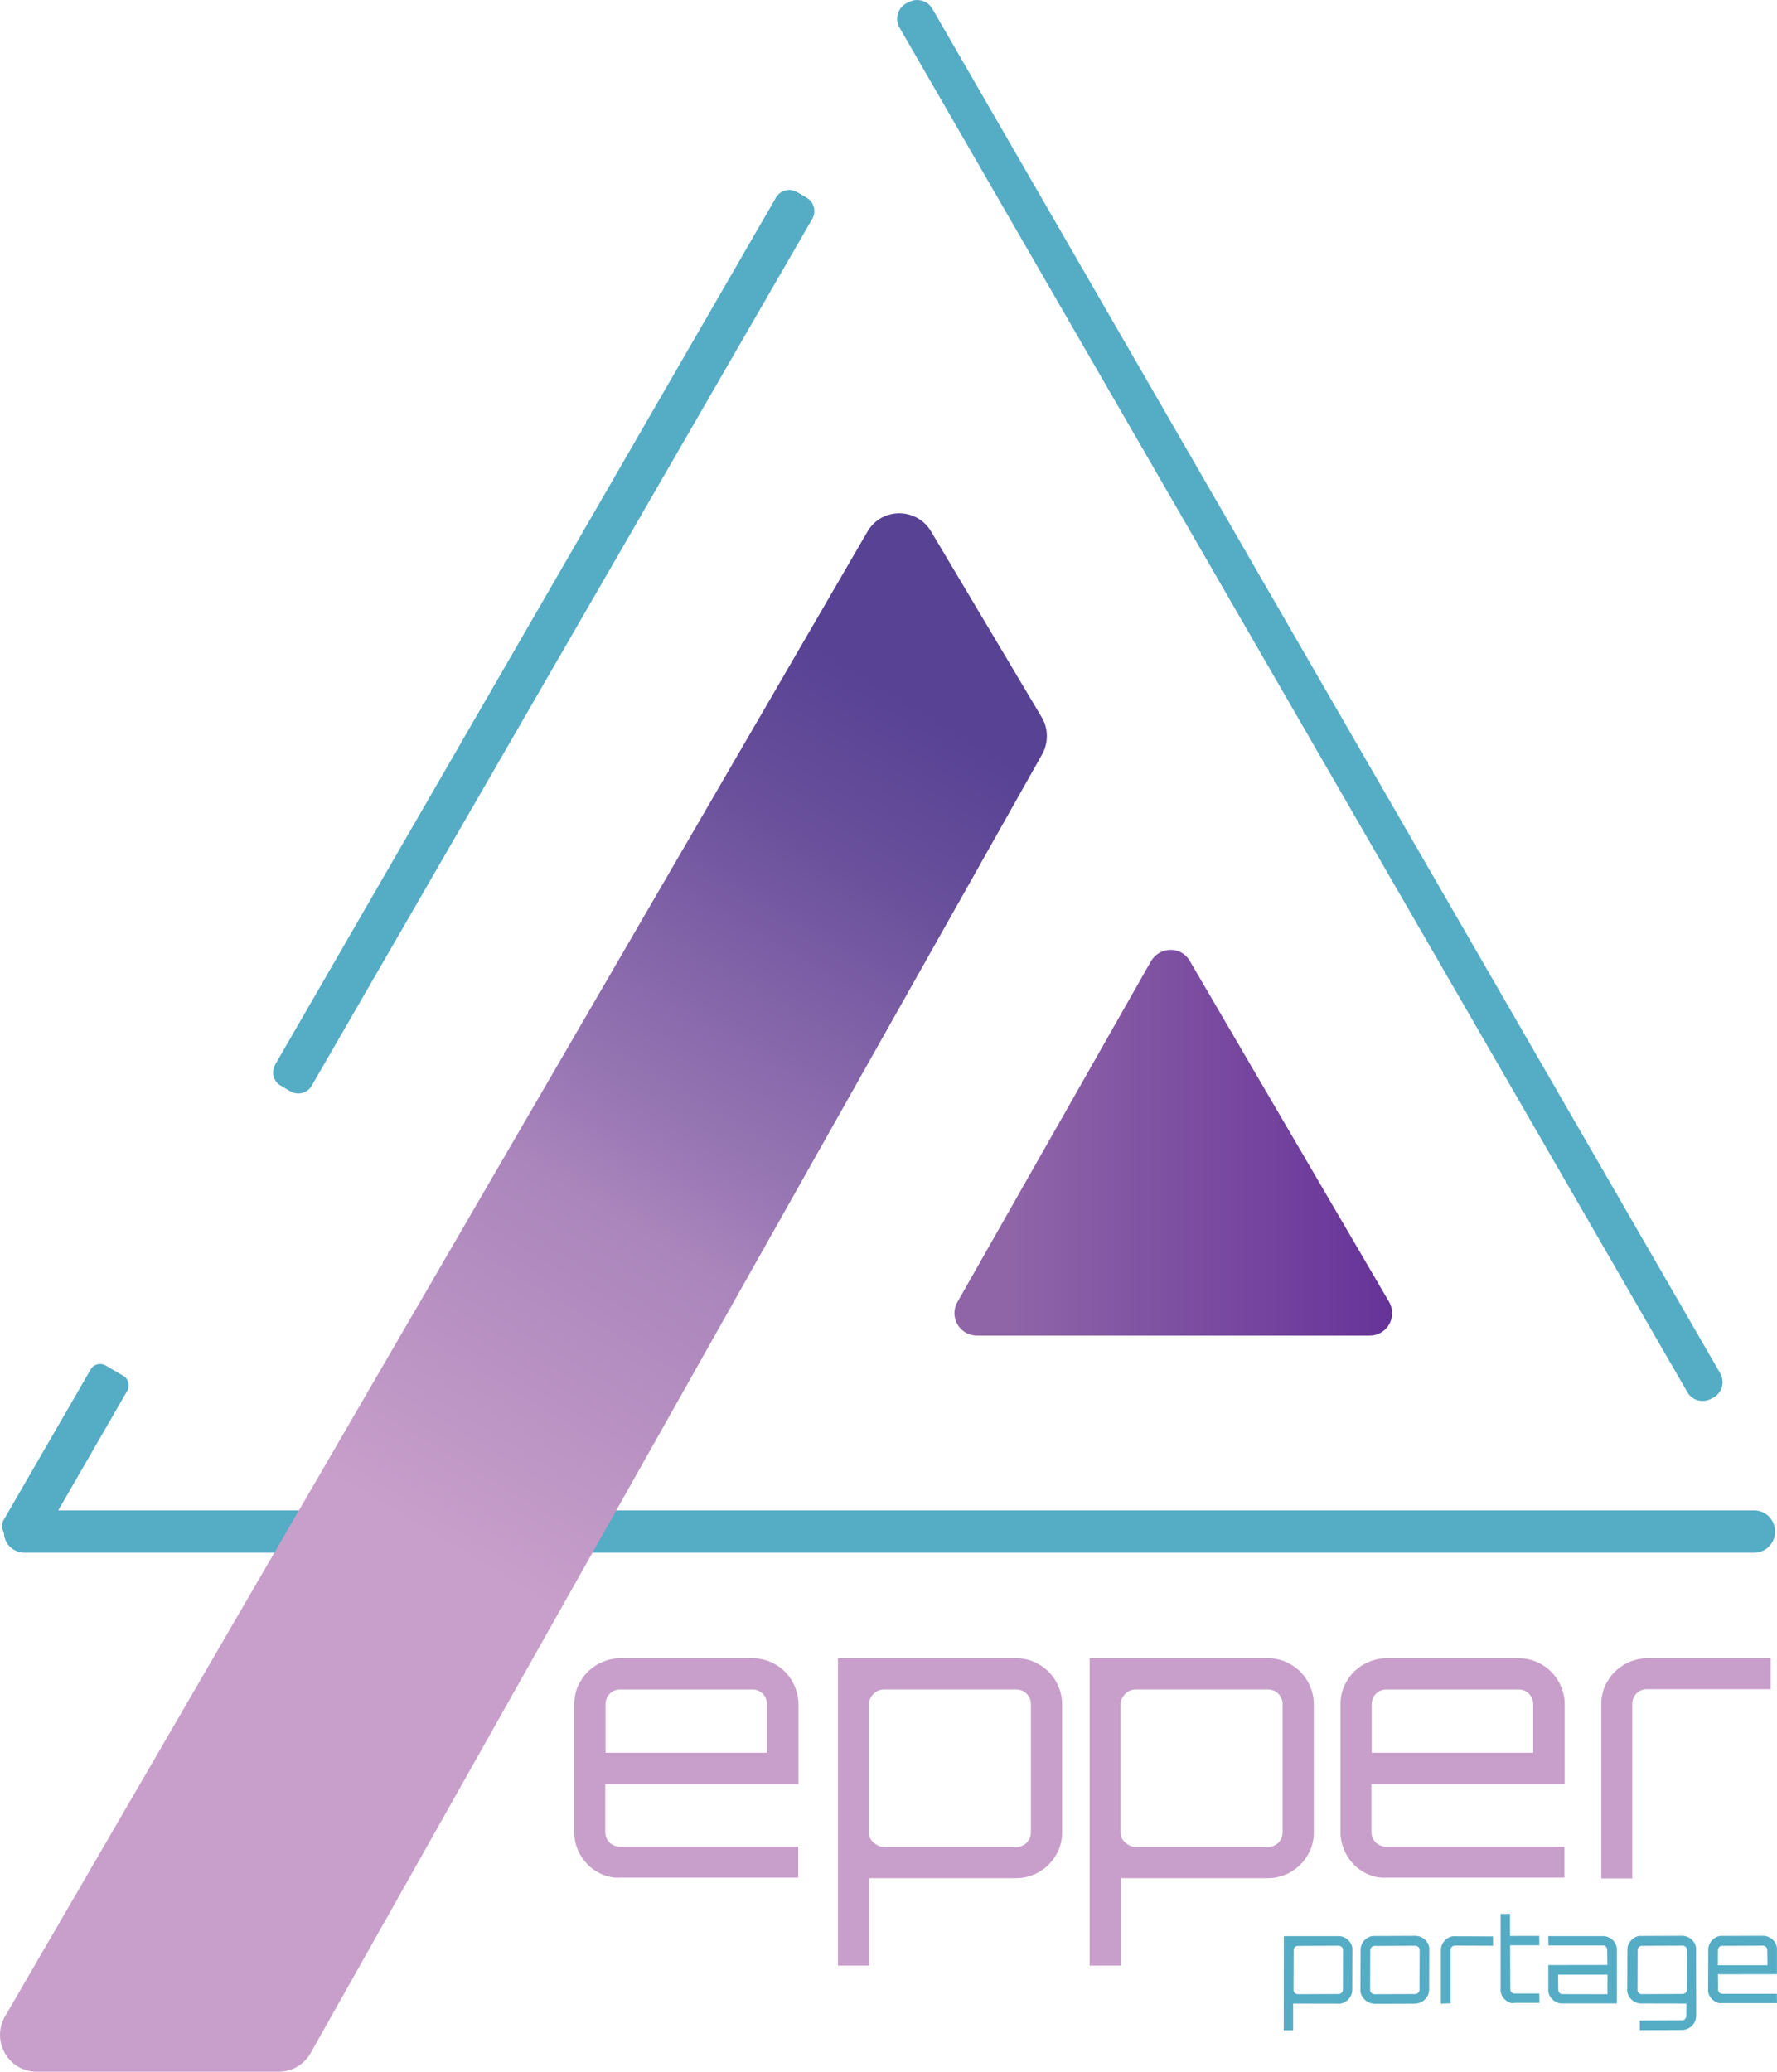<svg xmlns="http://www.w3.org/2000/svg" id="Calque_2" data-name="Calque 2" viewBox="0 0 626.18 730.03"><defs><linearGradient id="Dégradé_sans_nom" x1="336.32" x2="490.57" y1="-7349.91" y2="-7349.91" data-name="Dégradé sans nom" gradientTransform="matrix(1 0 0 -1 0 -6947.25)" gradientUnits="userSpaceOnUse"><stop offset=".13" stop-color="#8f65a8"/><stop offset="1" stop-color="#639"/></linearGradient><linearGradient id="Dégradé_sans_nom_2" x1="154.38" x2="344.36" y1="-7491.36" y2="-7174.41" data-name="Dégradé sans nom 2" gradientTransform="matrix(1 0 0 -1 0 -6947.25)" gradientUnits="userSpaceOnUse"><stop offset="0" stop-color="#c89fca"/><stop offset=".36" stop-color="#aa85bc"/><stop offset=".45" stop-color="#9977b4"/><stop offset=".76" stop-color="#6a509c"/><stop offset=".92" stop-color="#584294"/></linearGradient><style>.cls-2,.cls-4{stroke-width:0}.cls-2{fill:#55acc5}.cls-4{fill:#c89fca}.cls-5{isolation:isolate}</style></defs><g id="Calque_1-2" data-name="Calque 1"><path d="m319.27 1.23.8-.4c3-1.7 6.8-.7 8.5 2.3l277.6 480.8c1.7 3 .7 6.8-2.3 8.5l-.8.4c-3 1.7-6.8.7-8.5-2.3L316.97 9.73c-1.7-3-.7-6.8 2.3-8.5M96.97 375.13l176.4-305.4c1.5-2.7 5-3.6 7.6-2l3.2 1.9c2.7 1.5 3.6 5 2 7.6l-176.3 305.3c-1.5 2.7-5 3.6-7.6 2l-3.2-1.9c-2.7-1.4-3.6-4.8-2.1-7.5M1.37 539.83v-.3c0-4 3.3-7.3 7.3-7.3h609.5c4 0 7.3 3.3 7.3 7.3v.3c0 4-3.3 7.3-7.3 7.3H8.67c-4.1 0-7.3-3.2-7.3-7.3" class="cls-2"/><path d="m8.87 544.73-6.3-3.7c-1.8-1-2.4-3.4-1.4-5.2l30.8-53.3c1-1.8 3.4-2.4 5.2-1.4l6.3 3.7c1.8 1 2.4 3.4 1.4 5.2l-30.8 53.4c-1.1 1.7-3.4 2.3-5.2 1.3" class="cls-2"/><path d="m419.27 338.63 70.2 120.1c3.1 5.3-.7 11.9-6.8 11.9h-138.4c-6.1 0-9.9-6.5-6.9-11.8l68.2-120.1c3.1-5.3 10.7-5.4 13.7-.1" style="fill:url(#Dégradé_sans_nom);stroke-width:0"/><g class="cls-5"><path d="M210.47 659.63c-2.5-1.4-4.4-3.4-5.9-5.9s-2.2-5.2-2.2-8.1v-45.1c0-2.9.7-5.7 2.2-8.1 1.4-2.5 3.4-4.4 5.9-5.9 2.5-1.4 5.2-2.2 8.1-2.2h46.4c3 0 5.8.7 8.3 2.2 2.5 1.4 4.4 3.4 5.9 5.9 1.4 2.5 2.2 5.2 2.2 8.1v28.1h-68.1v16.9c0 1.4.5 2.7 1.5 3.7s2.3 1.5 3.7 1.5h62.8v10.9h-62.8c-2.8.2-5.5-.6-8-2m2.9-42h56.9v-17.1c0-1.4-.5-2.7-1.5-3.7s-2.3-1.5-3.7-1.5h-46.5c-1.4 0-2.7.5-3.7 1.5s-1.5 2.3-1.5 3.7zM295.27 692.53v-108.2h62.8c2.9 0 5.7.7 8.1 2.2 2.5 1.4 4.4 3.4 5.9 5.9 1.4 2.5 2.2 5.2 2.2 8.1v45.1c0 2.9-.7 5.7-2.2 8.1-1.4 2.5-3.4 4.4-5.9 5.9-2.5 1.4-5.2 2.2-8.1 2.2h-51.8v30.8h-10.9v-.1zm16.3-41.7h46.5c1.4 0 2.7-.5 3.7-1.5s1.5-2.3 1.5-3.7v-45.1c0-1.4-.5-2.7-1.5-3.7s-2.3-1.5-3.7-1.5h-46.5c-1.4 0-2.7.5-3.7 1.5s-1.7 2.3-1.7 3.7v45.1c0 1.4.5 2.7 1.7 3.7s2.3 1.5 3.7 1.5M383.97 692.53v-108.2h62.8c2.9 0 5.7.7 8.1 2.2 2.5 1.4 4.4 3.4 5.9 5.9 1.4 2.5 2.2 5.2 2.2 8.1v45.1c0 2.9-.7 5.7-2.2 8.1-1.4 2.5-3.4 4.4-5.9 5.9-2.5 1.4-5.2 2.2-8.1 2.2h-51.8v30.8h-11zm16.3-41.7h46.5c1.4 0 2.7-.5 3.7-1.5s1.5-2.3 1.5-3.7v-45.1c0-1.4-.5-2.7-1.5-3.7s-2.3-1.5-3.7-1.5h-46.5c-1.4 0-2.7.5-3.7 1.5s-1.7 2.3-1.7 3.7v45.1c0 1.4.5 2.7 1.7 3.7s2.3 1.5 3.7 1.5" class="cls-4"/></g><g class="cls-5"><path d="M480.47 659.63c-2.5-1.4-4.4-3.4-5.9-5.9-1.4-2.5-2.2-5.2-2.2-8.1v-45.1c0-2.9.7-5.7 2.2-8.1 1.4-2.5 3.4-4.4 5.9-5.9 2.5-1.4 5.2-2.2 8.1-2.2h46.4c3 0 5.8.7 8.3 2.2 2.5 1.4 4.4 3.4 5.9 5.9 1.4 2.5 2.2 5.2 2.2 8.1v28.1h-68.1v16.9c0 1.4.5 2.7 1.5 3.7s2.3 1.5 3.7 1.5h62.8v10.9h-62.8c-2.9.2-5.6-.6-8-2m2.9-42h56.9v-17.1c0-1.4-.5-2.7-1.5-3.7s-2.3-1.5-3.7-1.5h-46.5c-1.4 0-2.7.5-3.7 1.5s-1.5 2.3-1.5 3.7z" class="cls-4"/></g><g class="cls-5"><path d="M564.27 661.83v-61.3c0-2.9.7-5.7 2.2-8.1 1.4-2.5 3.4-4.4 5.9-5.9 2.5-1.4 5.2-2.2 8.1-2.2h43.5v10.9h-43.6c-1.4 0-2.7.5-3.7 1.5s-1.5 2.3-1.5 3.7v61.5h-10.8v-.1z" class="cls-4"/></g><path d="m328.07 187.23 39 65.5c2.4 4 2.4 9 .2 13l-257.8 457.7c-2.3 4.1-6.6 6.6-11.3 6.6h-85.2c-10 0-16.2-10.8-11.2-19.5l303.9-523.2c5-8.6 17.3-8.6 22.4-.1" style="stroke-width:0;fill:url(#Dégradé_sans_nom_2)"/><g class="cls-5"><path d="m452.36 715.45.04-33.2h19.2c.9-.02 1.7.17 2.51.66.7.39 1.41 1.08 1.82 1.78s.72 1.59.63 2.49l-.05 13.9c0 .9-.18 1.7-.67 2.51a5.2 5.2 0 0 1-1.78 1.82c-.7.41-1.59.72-2.49.63l-15.9-.03v9.4l-3.3.04Zm4.96-12.75 14.3-.06c.4 0 .8-.11 1.1-.41s.49-.71.49-1.11l.05-13.9c0-.4-.11-.8-.41-1.1s-.71-.49-1.11-.49l-14.3.06c-.4 0-.8.11-1.1.41s-.49.71-.49 1.11l-.05 13.9c0 .4.11.8.51 1.19.2.2.6.39 1 .39ZM481.85 705.33c-.7-.39-1.41-1.08-1.82-1.78s-.72-1.59-.63-2.49l.05-13.9c0-.9.18-1.7.67-2.51a5.2 5.2 0 0 1 1.78-1.82c.7-.41 1.59-.72 2.49-.63l14.3-.06c.9 0 1.8.28 2.51.67s1.41 1.08 1.82 1.78.72 1.59.63 2.49l-.05 13.9c0 .9-.18 1.7-.67 2.51s-1.08 1.41-1.78 1.82-1.59.72-2.49.73l-14.3.06c-.9-.09-1.7-.28-2.51-.77m2.47-2.62 14.3-.06c.4 0 .8-.11 1.1-.41s.49-.71.49-1.11l.05-13.9c0-.4-.11-.8-.41-1.1s-.71-.49-1.11-.49l-14.3.06c-.4 0-.8.11-1.1.41s-.49.71-.49 1.11l-.05 13.9c0 .4.11.8.41 1.1s.71.49 1.11.49M507.76 706.05v-18.8c-.01-.9.18-1.7.67-2.51a5.2 5.2 0 0 1 1.78-1.82c.7-.41 1.59-.72 2.49-.63l13.4.05.04 3.3-13.4-.05c-.4 0-.8.11-1.1.41s-.49.71-.49 1.11v18.8zM531.25 705.29c-.7-.39-1.41-1.08-1.82-1.78s-.72-1.59-.63-2.49v-26.6l3.31-.04v7.8l10.29-.01.04 3.3h-10.3l.07 15.41c0 .4.11.8.41 1.1s.71.49 1.11.49h8.7l.04 3.3h-8.7c-.9.2-1.8.01-2.51-.48ZM550.56 705.98c-.9 0-1.7-.18-2.51-.67a5.2 5.2 0 0 1-1.82-1.78c-.41-.7-.72-1.59-.63-2.49v-8.6l20.81-.03-.06-5.3c0-.4-.11-.8-.41-1.1s-.71-.49-1.11-.49h-19.2l-.04-3.29h19.2c.9-.02 1.8.27 2.51.66s1.41 1.08 1.82 1.78.72 1.59.63 2.49v18.8h-19.2Zm-.03-3.3 15.9.03.02-6.9h-17.4l.06 5.29c0 .4.11.8.41 1.1.2.3.51.49 1.01.49ZM577.87 715.39l-.04-3.4 14.8-.06c.4 0 .8-.11 1.1-.41s.49-.71.49-1.11l.05-4.4-15.9-.03c-.9 0-1.7-.18-2.51-.67a5.2 5.2 0 0 1-1.82-1.78c-.41-.7-.72-1.59-.63-2.49l.05-13.9c0-.9.18-1.7.67-2.51.39-.7 1.08-1.41 1.78-1.82s1.59-.72 2.49-.63l14.3-.06c.9 0 1.8.28 2.51.67s1.41 1.08 1.82 1.78.72 1.59.63 2.49l.05 23.2c0 .9-.28 1.8-.67 2.51s-1.08 1.41-1.78 1.82-1.59.72-2.49.73l-14.9.06Zm.66-12.71 14.3-.06c.4 0 .8-.11 1.1-.41s.49-.71.49-1.11l.05-13.9c0-.4-.11-.8-.41-1.1s-.71-.49-1.11-.49l-14.3.06c-.4 0-.8.11-1.1.41s-.49.71-.49 1.11l-.05 13.9c0 .4.11.8.41 1.1.2.3.61.49 1.11.49M604.36 705.3a5.2 5.2 0 0 1-1.82-1.78c-.41-.7-.72-1.59-.63-2.49l.05-13.9c0-.9.18-1.7.67-2.51a5.2 5.2 0 0 1 1.78-1.82c.7-.41 1.59-.72 2.49-.63l14.3-.06c.9 0 1.8.28 2.51.67s1.41 1.08 1.82 1.78.72 1.59.63 2.49v8.6l-20.81.03.06 5.3c0 .4.11.8.41 1.1s.71.49 1.11.49h19.2l.04 3.29h-19.2c-1 .12-1.8-.07-2.61-.56m.96-12.81h17.5l-.06-5.29c0-.4-.11-.8-.41-1.1s-.71-.49-1.11-.49l-14.3.06c-.4 0-.8.11-1.1.41s-.49.71-.49 1.11l-.04 5.3Z" class="cls-2"/></g></g></svg>